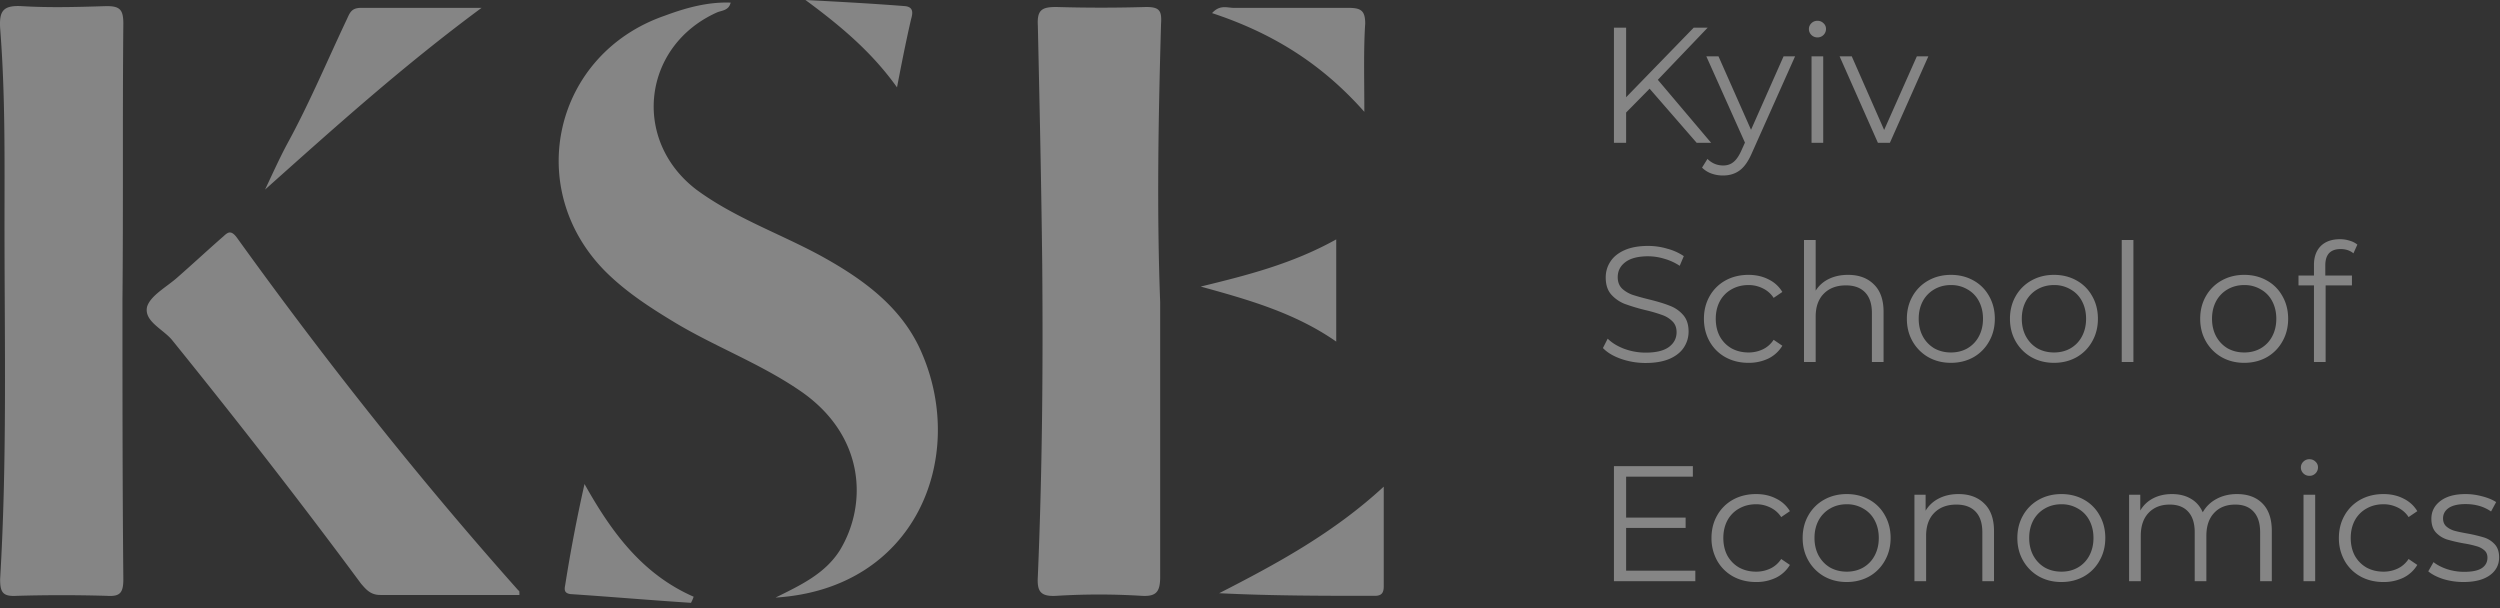 <svg width="222" height="54" viewBox="0 0 222 54" fill="none" xmlns="http://www.w3.org/2000/svg"><rect x="0" y="0" width="222" height="54" fill="#333333" stroke="none"/><g opacity=".4" fill="#fff"><path d="M68.868 53.065c2.188-1.086 4.377-2.094 5.705-4.19 2.502-4.11 2.267-10.317-3.673-14.274-3.44-2.327-7.347-3.801-10.864-5.896-2.189-1.319-4.377-2.715-6.253-4.577-7.347-7.37-4.611-19.318 5.237-22.731C60.895.698 62.85.155 64.882.233c-.157.698-.782.698-1.173.853-6.643 2.948-7.66 11.327-1.876 15.75 3.361 2.482 7.347 3.878 10.943 5.818 3.83 2.094 7.425 4.655 9.144 8.844 3.908 9.232-.625 20.791-13.052 21.567zM10.875 26.61c0 8.301 0 16.525.078 24.826 0 1.241-.313 1.552-1.485 1.474a136.533 136.533 0 00-7.972 0C.246 52.988.01 52.6.01 51.436.636 40.963.4 30.566.4 20.093c0-5.896.079-11.714-.39-17.61C-.067 1.009.245.466 1.887.543c2.5.155 5.08.078 7.581 0 1.172 0 1.485.31 1.485 1.552-.078 8.146 0 16.37-.078 24.515.078 0 .078 0 0 0zm92.149.233v24.36c0 1.32-.313 1.785-1.642 1.707a61.78 61.78 0 00-7.581 0c-1.407.078-1.72-.388-1.642-1.706.391-9.232.47-18.465.391-27.697-.078-7.06-.234-14.197-.39-21.257C92.08.854 92.55.621 93.8.621a136.5 136.5 0 007.973 0c1.172 0 1.407.31 1.329 1.474-.235 8.224-.391 16.525-.078 24.748zm-56.899 25.99h-12.35c-.86 0-1.25-.465-1.719-1.009-5.393-7.292-11.02-14.507-16.726-21.567-.781-1.009-2.58-1.707-2.267-3.026.313-1.008 1.798-1.784 2.736-2.637 1.329-1.164 2.58-2.328 3.908-3.492.39-.31.703-.853 1.329 0 7.816 10.862 16.1 21.335 25.01 31.343.079 0 .079.078.079.388zM23.537 16.835c.625-1.318 1.25-2.715 1.954-4.034 1.954-3.568 3.517-7.292 5.237-10.939.312-.62.39-1.163 1.328-1.163h10.708C35.73 5.897 29.712 11.327 23.537 16.835zm99.34 26.378v8.844c0 .543-.155.853-.781.853-4.612 0-9.145 0-13.834-.232 5.158-2.638 10.16-5.353 14.615-9.465zM121.153 9.93c-3.909-4.422-8.364-7.06-13.522-8.766.703-.776 1.329-.465 1.954-.465h10.161c1.094 0 1.485.232 1.485 1.396-.157 2.405-.078 4.81-.078 7.836zM61.362 53.531c-3.595-.233-7.19-.543-10.708-.776-.547-.077-.547-.388-.469-.776a139.068 139.068 0 011.72-8.999c2.345 4.19 5.08 7.99 9.692 10.008-.078.233-.157.388-.235.543zm45.259-28.084c4.143-1.009 8.129-2.017 12.037-4.19v9.077c-3.674-2.56-7.816-3.724-12.037-4.887zM79.654 7.758C77.387 4.578 74.574 2.25 71.525 0c2.97.155 5.862.31 8.832.543.782.078.704.62.547 1.164-.468 2.017-.86 4.034-1.25 6.051zm66.832.118l-2.087 2.117v2.686h-1.081V2.459h1.081v6.176l6-6.176h1.241l-4.424 4.628 4.73 5.592h-1.284l-4.176-4.803z"/><path d="M159.404 5l-3.84 8.599c-.311.72-.671 1.231-1.08 1.533-.409.302-.9.452-1.475.452a3 3 0 01-1.036-.175 2.24 2.24 0 01-.832-.525l.481-.774c.39.39.857.584 1.402.584.35 0 .647-.097.89-.292.254-.195.487-.526.701-.993l.336-.744L151.52 5h1.081l2.89 6.526L158.382 5h1.022zm1.46 0h1.037v7.68h-1.037V5zm.526-1.679a.734.734 0 01-.54-.219.717.717 0 01-.219-.525.7.7 0 01.219-.511.734.734 0 01.54-.22c.214 0 .394.074.54.22a.654.654 0 01.219.496.734.734 0 01-.219.54.734.734 0 01-.54.22zM171.239 5l-3.416 7.68h-1.066L163.355 5h1.081l2.876 6.54L170.217 5h1.022zm-25.103 27.233c-.76 0-1.489-.122-2.19-.365-.691-.243-1.227-.564-1.606-.963l.423-.833c.37.37.862.672 1.475.905a5.494 5.494 0 001.898.336c.915 0 1.601-.165 2.058-.496.458-.34.686-.779.686-1.314 0-.409-.126-.735-.379-.978a2.373 2.373 0 00-.905-.555 13.42 13.42 0 00-1.504-.438 17.084 17.084 0 01-1.84-.555 3.155 3.155 0 01-1.182-.832c-.321-.37-.482-.87-.482-1.504 0-.515.136-.983.409-1.401.272-.428.691-.769 1.255-1.022.565-.253 1.266-.38 2.103-.38.584 0 1.153.083 1.708.249a4.8 4.8 0 011.46.657l-.365.86a4.872 4.872 0 00-1.373-.627 4.957 4.957 0 00-1.43-.219c-.896 0-1.572.175-2.03.526-.447.34-.671.783-.671 1.328 0 .409.121.74.365.993.253.243.564.433.934.57.38.126.886.267 1.518.423.75.185 1.353.37 1.811.555.467.175.861.447 1.182.817.321.36.482.852.482 1.475 0 .515-.141.988-.423 1.416-.273.418-.696.754-1.27 1.007-.575.243-1.28.365-2.117.365zm9.129-.014c-.759 0-1.44-.166-2.044-.497a3.613 3.613 0 01-1.401-1.387c-.341-.603-.511-1.28-.511-2.029 0-.75.17-1.42.511-2.015a3.613 3.613 0 011.401-1.386c.604-.331 1.285-.497 2.044-.497.662 0 1.251.132 1.766.394.526.253.94.628 1.241 1.125l-.773.525a2.37 2.37 0 00-.964-.847 2.8 2.8 0 00-1.27-.292c-.555 0-1.056.127-1.504.38a2.627 2.627 0 00-1.036 1.051c-.244.457-.365.978-.365 1.562 0 .594.121 1.12.365 1.577.253.448.598.798 1.036 1.051.448.243.949.365 1.504.365a2.92 2.92 0 001.27-.277c.389-.185.711-.467.964-.847l.773.526a2.978 2.978 0 01-1.241 1.138 4.017 4.017 0 01-1.766.38zm8.843-7.812c.963 0 1.727.283 2.292.847.574.555.861 1.368.861 2.438v4.453h-1.036v-4.35c0-.799-.2-1.407-.599-1.825-.399-.419-.968-.628-1.708-.628-.827 0-1.484.248-1.971.744-.477.487-.715 1.164-.715 2.03v4.03h-1.037V21.311h1.037v4.497a2.805 2.805 0 011.168-1.037c.496-.243 1.066-.364 1.708-.364zm9.135 7.812c-.74 0-1.407-.166-2-.497a3.727 3.727 0 01-1.402-1.401c-.341-.594-.511-1.265-.511-2.015 0-.75.17-1.42.511-2.015a3.622 3.622 0 011.402-1.386c.593-.331 1.26-.497 2-.497.739 0 1.406.166 2 .497.593.33 1.056.793 1.387 1.386.34.594.511 1.266.511 2.015 0 .75-.171 1.421-.511 2.015a3.626 3.626 0 01-1.387 1.401c-.594.331-1.261.497-2 .497zm0-.92c.545 0 1.031-.122 1.46-.365a2.635 2.635 0 001.022-1.066c.243-.457.365-.978.365-1.562 0-.584-.122-1.105-.365-1.562a2.539 2.539 0 00-1.022-1.051 2.818 2.818 0 00-1.46-.38c-.545 0-1.037.127-1.475.38a2.659 2.659 0 00-1.022 1.051c-.243.457-.365.978-.365 1.562 0 .584.122 1.105.365 1.562a2.76 2.76 0 001.022 1.066c.438.243.93.365 1.475.365zm9.154.92c-.74 0-1.406-.166-2-.497a3.727 3.727 0 01-1.402-1.401c-.34-.594-.511-1.265-.511-2.015 0-.75.171-1.42.511-2.015a3.622 3.622 0 011.402-1.386c.594-.331 1.26-.497 2-.497s1.406.166 2 .497c.594.33 1.056.793 1.387 1.386.341.594.511 1.266.511 2.015 0 .75-.17 1.421-.511 2.015a3.62 3.62 0 01-1.387 1.401c-.594.331-1.26.497-2 .497zm0-.92c.545 0 1.032-.122 1.46-.365a2.628 2.628 0 001.022-1.066c.243-.457.365-.978.365-1.562 0-.584-.122-1.105-.365-1.562a2.533 2.533 0 00-1.022-1.051 2.815 2.815 0 00-1.46-.38c-.545 0-1.037.127-1.475.38a2.657 2.657 0 00-1.021 1.051c-.244.457-.365.978-.365 1.562 0 .584.121 1.105.365 1.562.253.458.593.813 1.021 1.066.438.243.93.365 1.475.365zm6.013-9.986h1.037v10.832h-1.037V21.312zm10.88 10.906c-.74 0-1.407-.166-2.001-.497a3.732 3.732 0 01-1.401-1.401c-.341-.594-.511-1.265-.511-2.015 0-.75.17-1.42.511-2.015a3.627 3.627 0 011.401-1.386c.594-.331 1.261-.497 2.001-.497.739 0 1.406.166 2 .497.593.33 1.056.793 1.387 1.386.34.594.511 1.266.511 2.015 0 .75-.171 1.421-.511 2.015a3.626 3.626 0 01-1.387 1.401c-.594.331-1.261.497-2 .497zm0-.92c.545 0 1.031-.122 1.459-.365a2.628 2.628 0 001.022-1.066c.244-.457.365-.978.365-1.562 0-.584-.121-1.105-.365-1.562a2.533 2.533 0 00-1.022-1.051 2.812 2.812 0 00-1.459-.38c-.545 0-1.037.127-1.475.38a2.659 2.659 0 00-1.022 1.051c-.243.457-.365.978-.365 1.562 0 .584.122 1.105.365 1.562a2.76 2.76 0 001.022 1.066c.438.243.93.365 1.475.365zm8.555-9.183c-.448 0-.789.122-1.022.365-.224.243-.336.604-.336 1.08v.906h2.365v.876h-2.336v6.803h-1.036v-6.803h-1.373v-.876h1.373v-.95c0-.7.199-1.255.598-1.664.409-.408.983-.613 1.723-.613.292 0 .574.044.847.132.272.078.501.194.686.35l-.35.774c-.302-.253-.682-.38-1.139-.38zm-57.3 28.561v.934h-7.227v-10.22h7.008v.935h-5.927v3.635h5.285v.92h-5.285v3.796h6.146zm5.392 1.006c-.759 0-1.441-.165-2.044-.496a3.623 3.623 0 01-1.402-1.387 4.062 4.062 0 01-.511-2.03c0-.749.171-1.42.511-2.014a3.623 3.623 0 011.402-1.387c.603-.331 1.285-.496 2.044-.496.662 0 1.251.13 1.766.394.526.253.94.627 1.241 1.124l-.773.526a2.375 2.375 0 00-.964-.847 2.8 2.8 0 00-1.27-.292c-.555 0-1.056.126-1.504.38a2.627 2.627 0 00-1.036 1.05c-.244.458-.365.979-.365 1.563 0 .593.121 1.119.365 1.576.253.448.598.798 1.036 1.051.448.244.949.365 1.504.365a2.92 2.92 0 001.27-.277c.389-.185.71-.467.964-.847l.773.526a2.977 2.977 0 01-1.241 1.139 4.017 4.017 0 01-1.766.38zm8.052 0c-.74 0-1.407-.165-2-.496a3.728 3.728 0 01-1.402-1.402c-.341-.593-.511-1.265-.511-2.014 0-.75.17-1.421.511-2.015a3.623 3.623 0 011.402-1.387c.593-.331 1.26-.496 2-.496.739 0 1.406.165 2 .496a3.52 3.52 0 011.387 1.387c.34.594.511 1.265.511 2.015 0 .749-.171 1.42-.511 2.014a3.62 3.62 0 01-1.387 1.402c-.594.33-1.261.496-2 .496zm0-.92c.545 0 1.031-.121 1.46-.365a2.634 2.634 0 001.022-1.065c.243-.458.365-.978.365-1.562 0-.584-.122-1.105-.365-1.563a2.539 2.539 0 00-1.022-1.05 2.817 2.817 0 00-1.46-.38c-.545 0-1.037.126-1.475.38a2.659 2.659 0 00-1.022 1.05c-.243.458-.365.979-.365 1.563s.122 1.104.365 1.562c.253.457.594.812 1.022 1.065.438.244.93.365 1.475.365zm9.926-6.89c.963 0 1.727.282 2.292.846.574.555.861 1.368.861 2.438v4.453h-1.037v-4.35c0-.798-.199-1.407-.598-1.825-.399-.419-.969-.628-1.708-.628-.828 0-1.484.248-1.971.744-.477.487-.715 1.163-.715 2.03v4.03h-1.037v-7.68h.993v1.416a2.84 2.84 0 011.168-1.08c.506-.263 1.09-.394 1.752-.394zm9.138 7.81c-.739 0-1.406-.165-2-.496a3.719 3.719 0 01-1.401-1.402c-.341-.593-.511-1.265-.511-2.014 0-.75.17-1.421.511-2.015a3.613 3.613 0 011.401-1.387c.594-.331 1.261-.496 2-.496.74 0 1.407.165 2 .496a3.52 3.52 0 011.387 1.387c.341.594.511 1.265.511 2.015 0 .749-.17 1.42-.511 2.014a3.62 3.62 0 01-1.387 1.402c-.593.33-1.26.496-2 .496zm0-.92c.545 0 1.032-.121 1.46-.365a2.628 2.628 0 001.022-1.065c.243-.458.365-.978.365-1.562 0-.584-.122-1.105-.365-1.563a2.533 2.533 0 00-1.022-1.05 2.814 2.814 0 00-1.46-.38c-.545 0-1.036.126-1.474.38a2.652 2.652 0 00-1.022 1.05c-.244.458-.365.979-.365 1.563s.121 1.104.365 1.562c.253.457.593.812 1.022 1.065.438.244.929.365 1.474.365zm15.589-6.89c.963 0 1.717.277 2.262.832.555.555.833 1.372.833 2.452v4.453H200.7v-4.35c0-.798-.195-1.407-.584-1.825-.38-.419-.92-.628-1.62-.628-.799 0-1.426.248-1.884.744-.457.487-.686 1.163-.686 2.03v4.03h-1.036V47.26c0-.798-.195-1.407-.584-1.825-.38-.419-.925-.628-1.636-.628-.788 0-1.416.248-1.883.744-.457.487-.686 1.163-.686 2.03v4.03h-1.037v-7.68h.993v1.402a2.772 2.772 0 011.139-1.08c.487-.254 1.046-.38 1.679-.38.642 0 1.197.136 1.664.408.477.273.832.677 1.066 1.212.282-.506.686-.9 1.212-1.183.535-.291 1.143-.437 1.825-.437zm5.91.059h1.036v7.68h-1.036v-7.68zm.526-1.679a.734.734 0 01-.541-.219.717.717 0 01-.219-.525.7.7 0 01.219-.511.734.734 0 01.541-.22c.214 0 .394.074.54.22a.654.654 0 01.219.496.734.734 0 01-.219.54.734.734 0 01-.54.22zm6.572 9.43c-.759 0-1.441-.165-2.044-.496a3.623 3.623 0 01-1.402-1.387 4.062 4.062 0 01-.511-2.03c0-.749.171-1.42.511-2.014a3.623 3.623 0 011.402-1.387c.603-.331 1.285-.496 2.044-.496.662 0 1.25.13 1.766.394.526.253.939.627 1.241 1.124l-.774.526a2.366 2.366 0 00-.963-.847 2.8 2.8 0 00-1.27-.292c-.555 0-1.056.126-1.504.38a2.635 2.635 0 00-1.037 1.05c-.243.458-.364.979-.364 1.563 0 .593.121 1.119.364 1.576.254.448.599.798 1.037 1.051.448.244.949.365 1.504.365a2.92 2.92 0 001.27-.277c.389-.185.71-.467.963-.847l.774.526a2.983 2.983 0 01-1.241 1.139 4.017 4.017 0 01-1.766.38zm7.103 0a6.124 6.124 0 01-1.796-.263c-.564-.185-1.007-.413-1.328-.686l.467-.817c.321.253.725.462 1.212.627a4.95 4.95 0 001.518.234c.701 0 1.217-.107 1.548-.321.34-.224.511-.535.511-.934 0-.283-.093-.502-.278-.658a1.713 1.713 0 00-.701-.364 8.796 8.796 0 00-1.124-.249 14.15 14.15 0 01-1.503-.35 2.324 2.324 0 01-.979-.628c-.262-.292-.394-.696-.394-1.212 0-.642.268-1.167.803-1.576.536-.41 1.28-.613 2.234-.613.496 0 .993.068 1.489.204.496.127.905.297 1.226.51l-.452.833c-.633-.438-1.387-.657-2.263-.657-.662 0-1.163.117-1.504.35-.331.234-.496.54-.496.92 0 .292.092.526.277.701.195.175.433.307.716.394.282.078.671.16 1.168.248a13.44 13.44 0 011.474.35c.37.117.686.317.949.6.263.282.394.67.394 1.167 0 .672-.282 1.207-.847 1.606-.554.39-1.328.584-2.321.584z"/></g></svg>